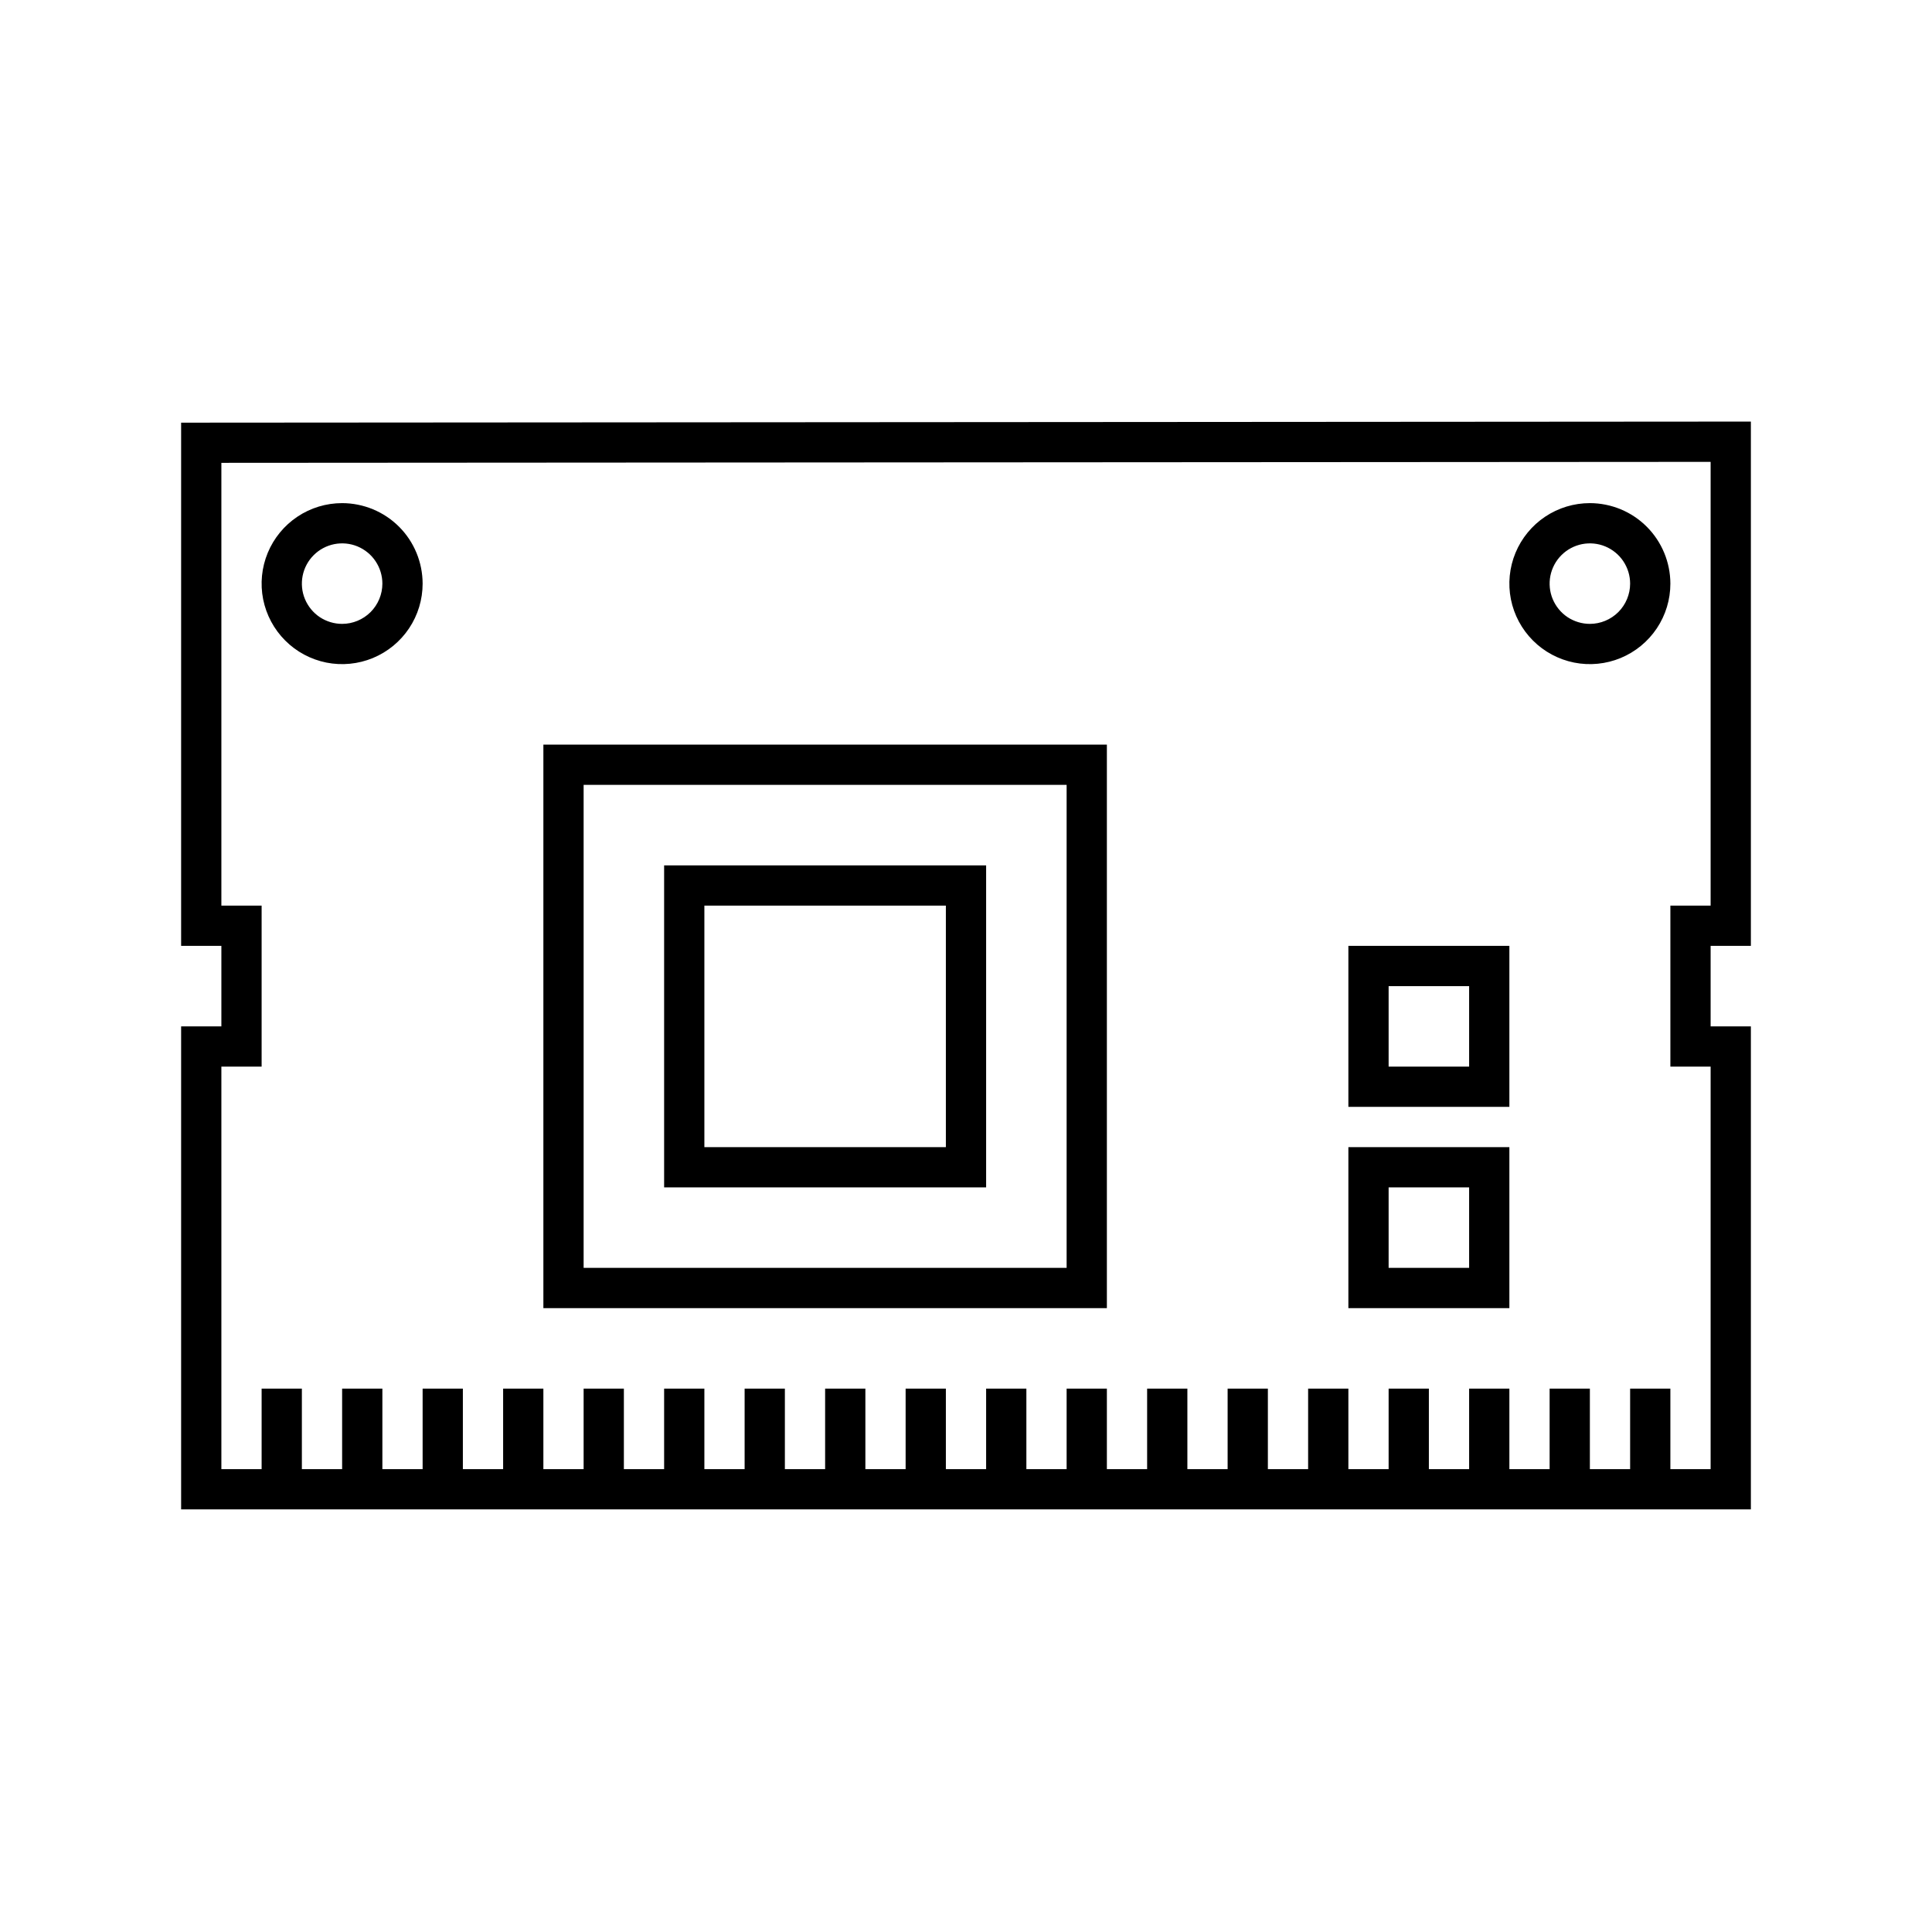 <svg viewBox="0 0 48 48" fill="none" xmlns="http://www.w3.org/2000/svg">
<g clip-path="url(#clip0_24_227)">
<g clip-path="url(#clip1_24_227)">
<path d="M43.5 23.5V10.474L4.5 10.501V23.5H5.5V25.5H4.5V37.5H43.5V25.5H42.5V23.5H43.5ZM42.5 26.5V36.5H41.5V34.5H40.5V36.5H39.5V34.5H38.5V36.5H37.5V34.5H36.5V36.5H35.5V34.5H34.5V36.5H33.5V34.5H32.5V36.5H31.5V34.5H30.5V36.5H29.5V34.5H28.5V36.5H27.5V34.5H26.5V36.5H25.5V34.5H24.5V36.5H23.5V34.5H22.5V36.5H21.5V34.5H20.5V36.5H19.5V34.5H18.5V36.5H17.5V34.5H16.5V36.5H15.5V34.5H14.5V36.5H13.5V34.5H12.5V36.5H11.5V34.5H10.5V36.5H9.5V34.5H8.5V36.5H7.5V34.5H6.5V36.5H5.5V26.5H6.5V22.5H5.5V11.499L42.5 11.475V22.5H41.5V26.5H42.5ZM13.5 32.5H27.5V18.5H13.5V32.5ZM14.5 19.5H26.5V31.5H14.5V19.5ZM16.5 29.5H24.5V21.5H16.5V29.5ZM17.5 22.5H23.5V28.5H17.5V22.5ZM8.5 12.5C8.104 12.5 7.718 12.617 7.389 12.837C7.06 13.057 6.804 13.369 6.652 13.735C6.501 14.1 6.461 14.502 6.538 14.89C6.616 15.278 6.806 15.634 7.086 15.914C7.365 16.194 7.722 16.384 8.11 16.462C8.498 16.539 8.9 16.499 9.265 16.348C9.631 16.196 9.943 15.94 10.163 15.611C10.383 15.282 10.5 14.896 10.5 14.5C10.499 13.97 10.289 13.461 9.914 13.086C9.539 12.711 9.03 12.501 8.5 12.5ZM8.5 15.5C8.302 15.5 8.109 15.441 7.944 15.332C7.78 15.222 7.652 15.065 7.576 14.883C7.5 14.7 7.481 14.499 7.519 14.305C7.558 14.111 7.653 13.933 7.793 13.793C7.933 13.653 8.111 13.558 8.305 13.519C8.499 13.481 8.7 13.5 8.883 13.576C9.065 13.652 9.222 13.78 9.331 13.944C9.441 14.109 9.5 14.302 9.5 14.5C9.5 14.765 9.394 15.019 9.207 15.207C9.019 15.394 8.765 15.5 8.5 15.5ZM39.5 12.5C39.104 12.5 38.718 12.617 38.389 12.837C38.06 13.057 37.804 13.369 37.652 13.735C37.501 14.1 37.461 14.502 37.538 14.89C37.616 15.278 37.806 15.634 38.086 15.914C38.365 16.194 38.722 16.384 39.11 16.462C39.498 16.539 39.9 16.499 40.265 16.348C40.631 16.196 40.943 15.94 41.163 15.611C41.383 15.282 41.5 14.896 41.5 14.5C41.499 13.97 41.288 13.461 40.913 13.086C40.539 12.711 40.03 12.501 39.5 12.5ZM39.5 15.5C39.302 15.5 39.109 15.441 38.944 15.332C38.78 15.222 38.652 15.065 38.576 14.883C38.5 14.7 38.481 14.499 38.519 14.305C38.558 14.111 38.653 13.933 38.793 13.793C38.933 13.653 39.111 13.558 39.305 13.519C39.499 13.481 39.7 13.5 39.883 13.576C40.065 13.652 40.222 13.78 40.331 13.944C40.441 14.109 40.5 14.302 40.5 14.5C40.5 14.765 40.394 15.019 40.207 15.207C40.019 15.394 39.765 15.5 39.5 15.5ZM33.5 32.5H37.5V28.5H33.5V32.5ZM34.5 29.5H36.5V31.5H34.5V29.5ZM33.5 27.5H37.5V23.5H33.5V27.5ZM34.5 24.5H36.5V26.5H34.5V24.5Z" fill="currentColor"/>
</g>
</g>
<defs>
<clipPath id="clip0_24_227">
<rect width="48" height="48" fill="currentColor"/>
</clipPath>
<clipPath id="clip1_24_227">
<rect width="48" height="48" fill="currentColor"/>
</clipPath>
</defs>
</svg>